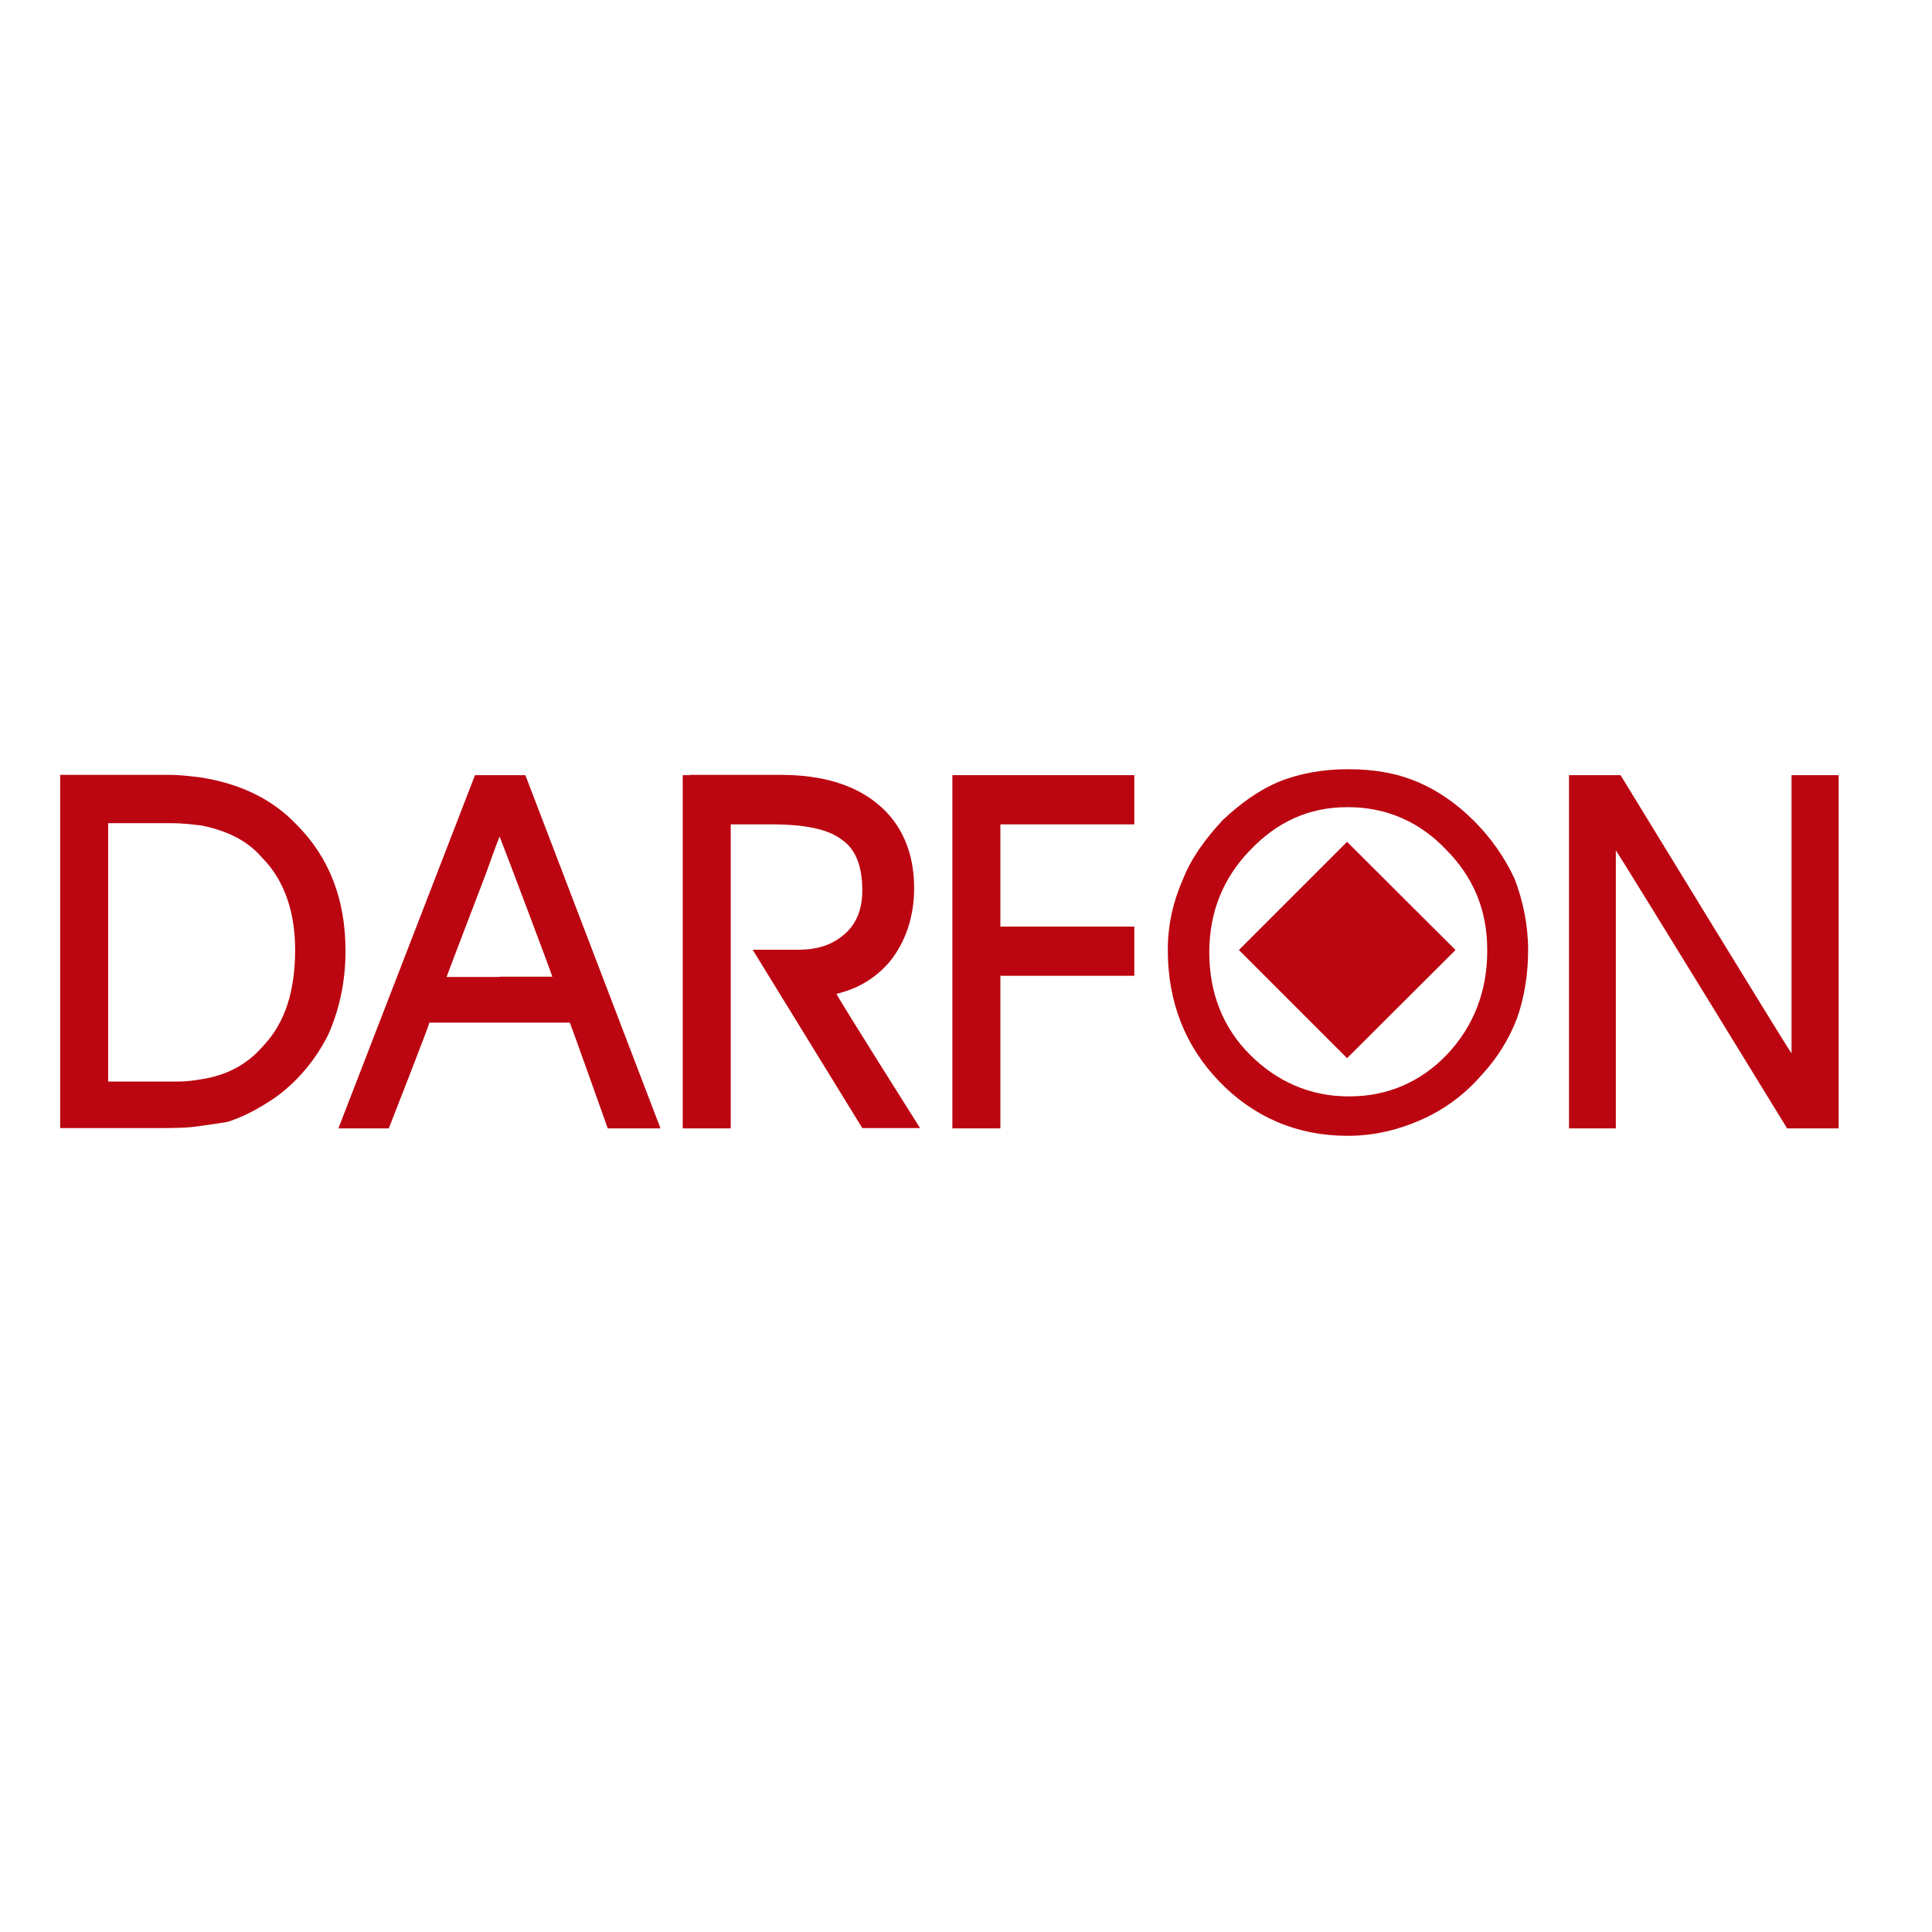<?xml version="1.0" encoding="utf-8"?>
<!-- Generator: Adobe Illustrator 19.2.1, SVG Export Plug-In . SVG Version: 6.00 Build 0)  -->
<svg version="1.1" id="layer" xmlns="http://www.w3.org/2000/svg" xmlns:xlink="http://www.w3.org/1999/xlink" x="0px" y="0px"
	 viewBox="0 0 652 652" style="enable-background:new 0 0 652 652;" xml:space="preserve">
<style type="text/css">
	.st0{fill:#BB0510;}
</style>
<g id="Wireframe">
	<g id="AXA-IN_Home" transform="translate(-651, -1651)">
		<g id="Logos" transform="translate(215, 1578)">
			<g id="Darfon" transform="translate(436, 73)">
				<path id="Fill-1" class="st0" d="M100,278.2c-8.3-8.7-19.1-13.7-32-15.8c-3.3-0.4-7.1-0.9-10.8-0.9H22.8h-2.5v119.2h32
					c6.2,0,11.2,0,15.8-0.8c3.3-0.4,6.2-0.9,8.7-1.3c5.4-1.7,10.8-4.6,16.2-8.3c7.5-5.4,13.7-12.9,17.8-21.2
					c3.7-8.3,5.8-17.8,5.8-28.2C116.6,303.6,111.2,289.4,100,278.2 M88.8,353c-5.4,6.3-12.4,9.9-20.7,11.2c-2.5,0.4-5,0.8-7.9,0.8
					H36.5v-87.2h21.6c3.3,0,6.6,0.4,10,0.8c8.3,1.7,15.4,5,20.3,10.8c7.5,7.5,11.2,18.3,11.2,31.1C99.6,334.3,96.3,345.1,88.8,353"
					/>
				<path id="Fill-3" class="st0" d="M177.3,261.6h-0.4h-8.3h-8.3l-46.1,119.2h17c0,0,13.7-34.9,13.7-35.7h23.7h23.7
					c0.4,0.8,12.8,35.7,12.8,35.7h17.8L177.3,261.6z M168.6,329.7h-17.9c0.4-1.2,13.3-34.9,13.3-34.9s3.7-10.4,4.6-12.5
					c1.7,4.2,17.5,46.1,17.8,47.3H168.6z"/>
				<path id="Fill-5" class="st0" d="M232.9,261.6h-2.5v119.2h16.2V278.2h13.7c11.7,0,19.5,1.7,24.1,5.4c4.6,3.3,6.6,9.1,6.6,17
					c0,5.8-1.7,10.8-5.8,14.5c-4.2,3.7-9.1,5.4-15.8,5.4h-15.4l37,60.2h19.5c0,0-27.8-44-28.2-45.3c7-1.7,12.9-5,17.9-10.8
					c5.4-6.6,8.3-15.3,8.3-24.9c0-12-4.2-21.6-12.1-28.2c-7.9-6.7-19.1-10-32.8-10H232.9z"/>
				<polygon id="Fill-8" class="st0" points="382,261.6 321.4,261.6 321.4,380.8 337.6,380.8 337.6,329.3 382.8,329.3 382.8,312.7 
					337.6,312.7 337.6,278.2 382.8,278.2 382.8,261.6 				"/>
				<path id="Fill-9" class="st0" d="M511.1,296.5c-3.3-7.1-7.9-13.7-13.7-19.5c-5.8-5.8-12.4-10.4-19.5-13.3
					c-7-2.9-14.5-4.1-22.8-4.1h-0.4c-7.9,0-15.8,1.3-22.8,4.1c-7.1,2.9-13.3,7.5-19.1,12.9c-5.8,6.2-10.8,12.9-13.7,20.4
					c-3.3,7.5-5,15.4-5,23.6c0,17.4,5.8,32.4,17.4,44.4c11.6,12,26.2,18.3,43.2,18.3h0.4c8.7,0,17.1-2.1,24.5-5.4
					c7.5-3.3,14.5-8.3,20.3-15c5.4-5.8,9.2-12,12-19.1c2.5-7,3.8-14.9,3.8-23.2C515.7,312.3,514,304,511.1,296.5 M488.3,355.9
					c-8.7,9.1-19.9,14.1-32.8,14.1H455c-12.8,0-24.1-5-33.2-14.1c-9.1-9.1-13.7-20.8-13.7-34.5c0-13.3,4.5-24.9,13.7-34.4
					c9.1-9.6,19.9-14.6,32.8-14.6h0.4c12.9,0,24.1,5,32.8,14.1c9.5,9.5,14.1,20.7,14.1,34C502,334.3,497.4,346.3,488.3,355.9"/>
				<path id="Fill-12" class="st0" d="M619.9,261.6h-15.3v93.9c-2.1-2.9-57.7-93.9-57.7-93.9h-17.4v119.2h15.8V287
					c2.1,2.9,57.8,93.8,57.8,93.8h17.4V261.6H619.9z"/>
				<polygon id="Fill-16" class="st0" points="418.1,320.6 454.6,357.1 491.2,320.6 454.6,284.1 				"/>
			</g>
		</g>
	</g>
</g>
</svg>
